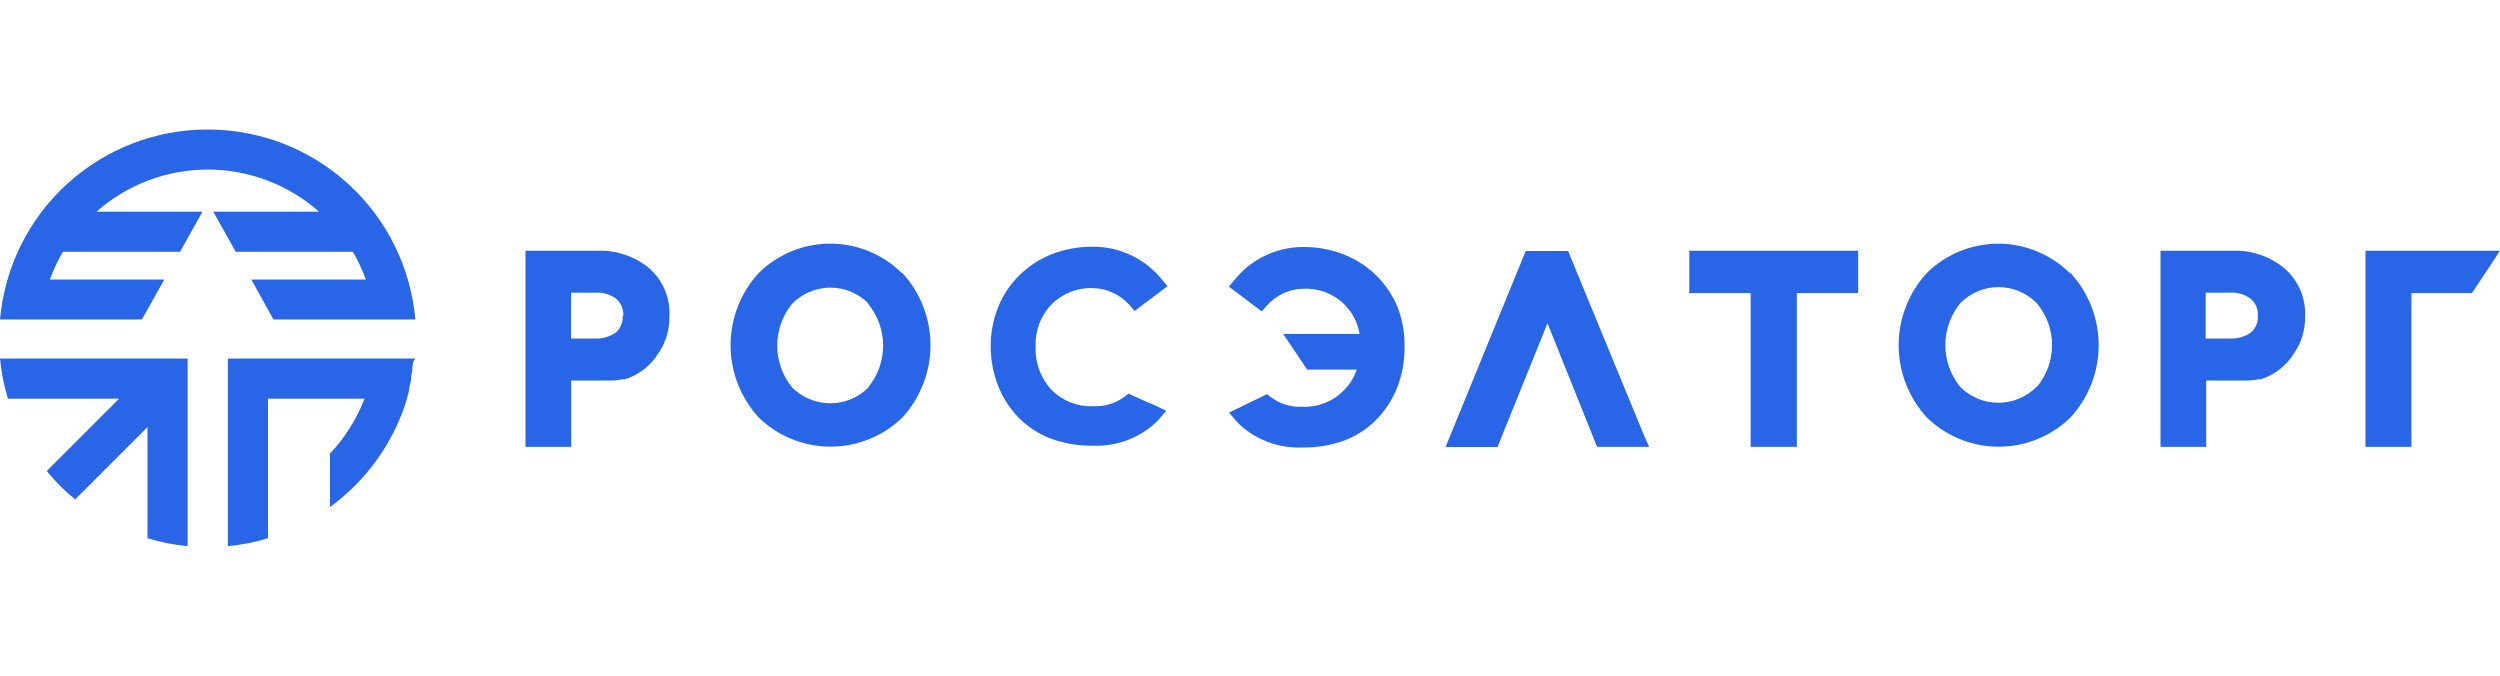 <svg width="222" height="60" viewBox="0 0 222 60" fill="none" xmlns="http://www.w3.org/2000/svg">
<g clip-path="url(#clip0_5138_9847)">
<path d="M57.602 23.781C56.335 22.751 54.737 22.213 53.104 22.267H46.664V39.68H50.722V33.794H54.191C54.56 33.796 54.929 33.757 55.29 33.679H55.498C56.736 33.294 57.792 32.472 58.469 31.366C59.123 30.415 59.463 29.283 59.441 28.129C59.493 27.311 59.354 26.492 59.035 25.738C58.716 24.983 58.225 24.313 57.602 23.781ZM55.29 28.036C55.312 28.312 55.271 28.589 55.168 28.845C55.066 29.102 54.906 29.332 54.7 29.516C54.151 29.905 53.487 30.096 52.815 30.06H50.711V25.99H52.862C53.532 25.944 54.197 26.141 54.735 26.545C54.945 26.729 55.109 26.96 55.216 27.219C55.322 27.477 55.367 27.757 55.347 28.036H55.29ZM202.804 23.781C201.532 22.751 199.931 22.213 198.295 22.267H191.854V39.68H195.913V33.794H199.382C199.77 33.8 200.158 33.761 200.538 33.679H200.758C201.991 33.291 203.043 32.469 203.717 31.366C204.371 30.415 204.711 29.283 204.689 28.129C204.734 27.308 204.587 26.487 204.26 25.732C203.933 24.978 203.434 24.31 202.804 23.781ZM200.492 28.036C200.514 28.313 200.472 28.591 200.368 28.848C200.263 29.105 200.1 29.334 199.89 29.516C199.346 29.906 198.685 30.098 198.017 30.06H195.867V25.99H198.017C198.685 25.942 199.346 26.14 199.879 26.545C200.091 26.727 200.257 26.958 200.364 27.217C200.47 27.476 200.514 27.757 200.492 28.036ZM80.057 24.221C78.366 22.563 76.093 21.635 73.726 21.635C71.359 21.635 69.086 22.563 67.396 24.221C65.774 25.971 64.874 28.269 64.874 30.655C64.874 33.041 65.774 35.339 67.396 37.09C69.101 38.74 71.382 39.662 73.755 39.662C76.128 39.662 78.409 38.74 80.114 37.09C81.731 35.337 82.628 33.039 82.628 30.655C82.628 28.271 81.731 25.974 80.114 24.221H80.057ZM77.12 34.407C76.675 34.852 76.147 35.206 75.566 35.447C74.984 35.688 74.361 35.812 73.732 35.812C73.103 35.812 72.479 35.688 71.898 35.447C71.317 35.206 70.789 34.852 70.344 34.407C69.487 33.358 69.018 32.045 69.018 30.69C69.018 29.335 69.487 28.021 70.344 26.973C70.782 26.524 71.304 26.167 71.88 25.922C72.457 25.676 73.076 25.547 73.703 25.541C74.329 25.536 74.95 25.655 75.531 25.89C76.111 26.126 76.639 26.474 77.085 26.915V26.973C77.949 28.019 78.421 29.333 78.421 30.69C78.421 32.047 77.949 33.361 77.085 34.407H77.12ZM183.772 24.221C182.082 22.567 179.812 21.64 177.447 21.64C175.083 21.64 172.813 22.567 171.123 24.221C169.502 25.971 168.601 28.269 168.601 30.655C168.601 33.041 169.502 35.339 171.123 37.09C172.827 38.743 175.108 39.667 177.482 39.667C179.856 39.667 182.137 38.743 183.842 37.09C185.463 35.339 186.363 33.041 186.363 30.655C186.363 28.269 185.463 25.971 183.842 24.221H183.772ZM180.835 34.361C180.392 34.806 179.865 35.159 179.284 35.4C178.704 35.641 178.082 35.765 177.453 35.765C176.825 35.765 176.203 35.641 175.622 35.4C175.042 35.159 174.515 34.806 174.071 34.361C173.214 33.312 172.745 31.998 172.745 30.644C172.745 29.289 173.214 27.975 174.071 26.926C174.509 26.478 175.031 26.121 175.608 25.875C176.184 25.63 176.803 25.5 177.43 25.495C178.056 25.49 178.678 25.608 179.258 25.844C179.839 26.08 180.367 26.428 180.812 26.868L180.87 26.926C181.744 27.968 182.224 29.284 182.224 30.644C182.224 32.003 181.744 33.319 180.87 34.361H180.835ZM220.749 22.267H210.054V39.68H214.135V26.024H219.512L219.708 25.724L221.316 23.307L221.998 22.267H220.749ZM164.312 22.267H150.01V26.024H155.456V39.68H159.56V26.024H165.006V22.267H164.312ZM100.592 35.136L100.21 34.951L99.875 35.217C99.074 35.818 98.088 36.121 97.088 36.072C96.405 36.103 95.722 35.991 95.085 35.742C94.448 35.493 93.869 35.113 93.388 34.627C92.906 34.115 92.532 33.511 92.287 32.852C92.043 32.192 91.934 31.491 91.966 30.788C91.933 30.096 92.043 29.404 92.287 28.756C92.532 28.108 92.906 27.517 93.388 27.019C93.866 26.539 94.439 26.164 95.07 25.917C95.701 25.67 96.376 25.557 97.053 25.585C97.653 25.593 98.244 25.727 98.788 25.978C99.384 26.249 99.916 26.643 100.349 27.134L100.753 27.62L101.251 27.238L103.112 25.839L103.679 25.412L103.228 24.88C102.487 23.945 101.543 23.191 100.467 22.676C99.391 22.161 98.212 21.898 97.019 21.908C95.81 21.899 94.611 22.115 93.481 22.544C92.395 22.952 91.407 23.582 90.578 24.394C89.73 25.202 89.067 26.184 88.636 27.273C88.192 28.375 87.969 29.554 87.977 30.742C87.973 31.927 88.189 33.103 88.613 34.211C89.033 35.287 89.662 36.269 90.463 37.101C91.282 37.922 92.268 38.556 93.353 38.963C94.525 39.384 95.762 39.592 97.007 39.576C98.025 39.624 99.042 39.471 100 39.126C100.958 38.781 101.839 38.25 102.592 37.564C102.735 37.429 102.87 37.287 102.997 37.136L103.563 36.477L102.777 36.095L100.592 35.136ZM124.11 27.285C123.667 26.207 123.007 25.233 122.172 24.421C121.336 23.61 120.343 22.979 119.253 22.567C118.145 22.149 116.97 21.934 115.785 21.931C114.591 21.922 113.411 22.186 112.334 22.703C111.258 23.22 110.315 23.977 109.576 24.914L109.125 25.458L109.691 25.874L111.541 27.273L112.05 27.655L112.455 27.181C112.884 26.69 113.412 26.296 114.004 26.024C114.548 25.773 115.139 25.642 115.738 25.643C116.417 25.609 117.095 25.718 117.728 25.963C118.362 26.208 118.936 26.583 119.415 27.065L119.785 27.481C119.806 27.536 119.842 27.584 119.889 27.62C120.32 28.226 120.609 28.922 120.733 29.655H113.946L114.652 30.696L115.889 32.534L116.085 32.823H120.479C120.244 33.522 119.848 34.156 119.323 34.673C118.843 35.161 118.265 35.542 117.627 35.791C116.99 36.04 116.307 36.152 115.623 36.118C114.626 36.17 113.642 35.867 112.848 35.263L112.512 34.997L112.131 35.182L109.923 36.257L109.136 36.639L109.703 37.298C109.842 37.46 109.98 37.587 110.108 37.726C110.86 38.412 111.741 38.942 112.7 39.288C113.658 39.633 114.675 39.786 115.692 39.737C116.937 39.755 118.175 39.547 119.346 39.125C120.43 38.721 121.412 38.086 122.225 37.263C123.033 36.434 123.667 35.451 124.087 34.373C124.511 33.265 124.726 32.089 124.723 30.904C124.757 29.669 124.549 28.439 124.11 27.285ZM146.032 38.766L139.418 22.706L139.257 22.29H135.476L135.314 22.706L128.746 38.766L128.365 39.691H132.99L133.152 39.263L137.418 28.707L141.65 39.252L141.823 39.68H146.448L146.032 38.766Z" fill="#2965E7"/>
<path d="M16.662 31.839H0C0.113 33.047 0.35 34.24 0.705 35.4H10.58L4.151 41.829C4.902 42.753 5.747 43.598 6.672 44.349L13.1 37.92V47.795C14.26 48.151 15.454 48.387 16.662 48.5V31.839ZM36.896 31.839H20.234V48.5C21.442 48.387 22.636 48.151 23.796 47.795V35.4H32.375C31.674 37.21 30.63 38.867 29.299 40.279V45.031C32.566 42.654 34.969 39.277 36.144 35.411V35.342C36.214 35.122 36.272 34.891 36.329 34.66C36.333 34.598 36.333 34.536 36.329 34.475C36.399 34.221 36.445 33.978 36.503 33.735V33.527C36.503 33.319 36.584 33.111 36.618 32.891C36.614 32.829 36.614 32.767 36.618 32.706C36.618 32.509 36.676 32.313 36.699 32.116C36.757 32.018 36.822 31.925 36.896 31.839ZM18.5 11.5C13.863 11.482 9.389 13.206 5.963 16.33C2.537 19.454 0.409 23.751 0 28.37H12.603L14.592 24.82H4.428C4.739 23.966 5.126 23.142 5.585 22.357H15.991L17.98 18.796H8.568C11.296 16.387 14.809 15.058 18.448 15.058C22.087 15.058 25.6 16.387 28.328 18.796H18.939L20.928 22.357H31.334C31.793 23.142 32.18 23.966 32.491 24.82H22.316L24.281 28.37H36.884C36.477 23.771 34.366 19.491 30.964 16.369C27.563 13.248 23.117 11.511 18.5 11.5Z" fill="#2965E7"/>
</g>
<defs>
<clipPath id="clip0_5138_9847">
<rect width="222" height="38" fill="white" transform="translate(0 11)"/>
</clipPath>
</defs>
</svg>
